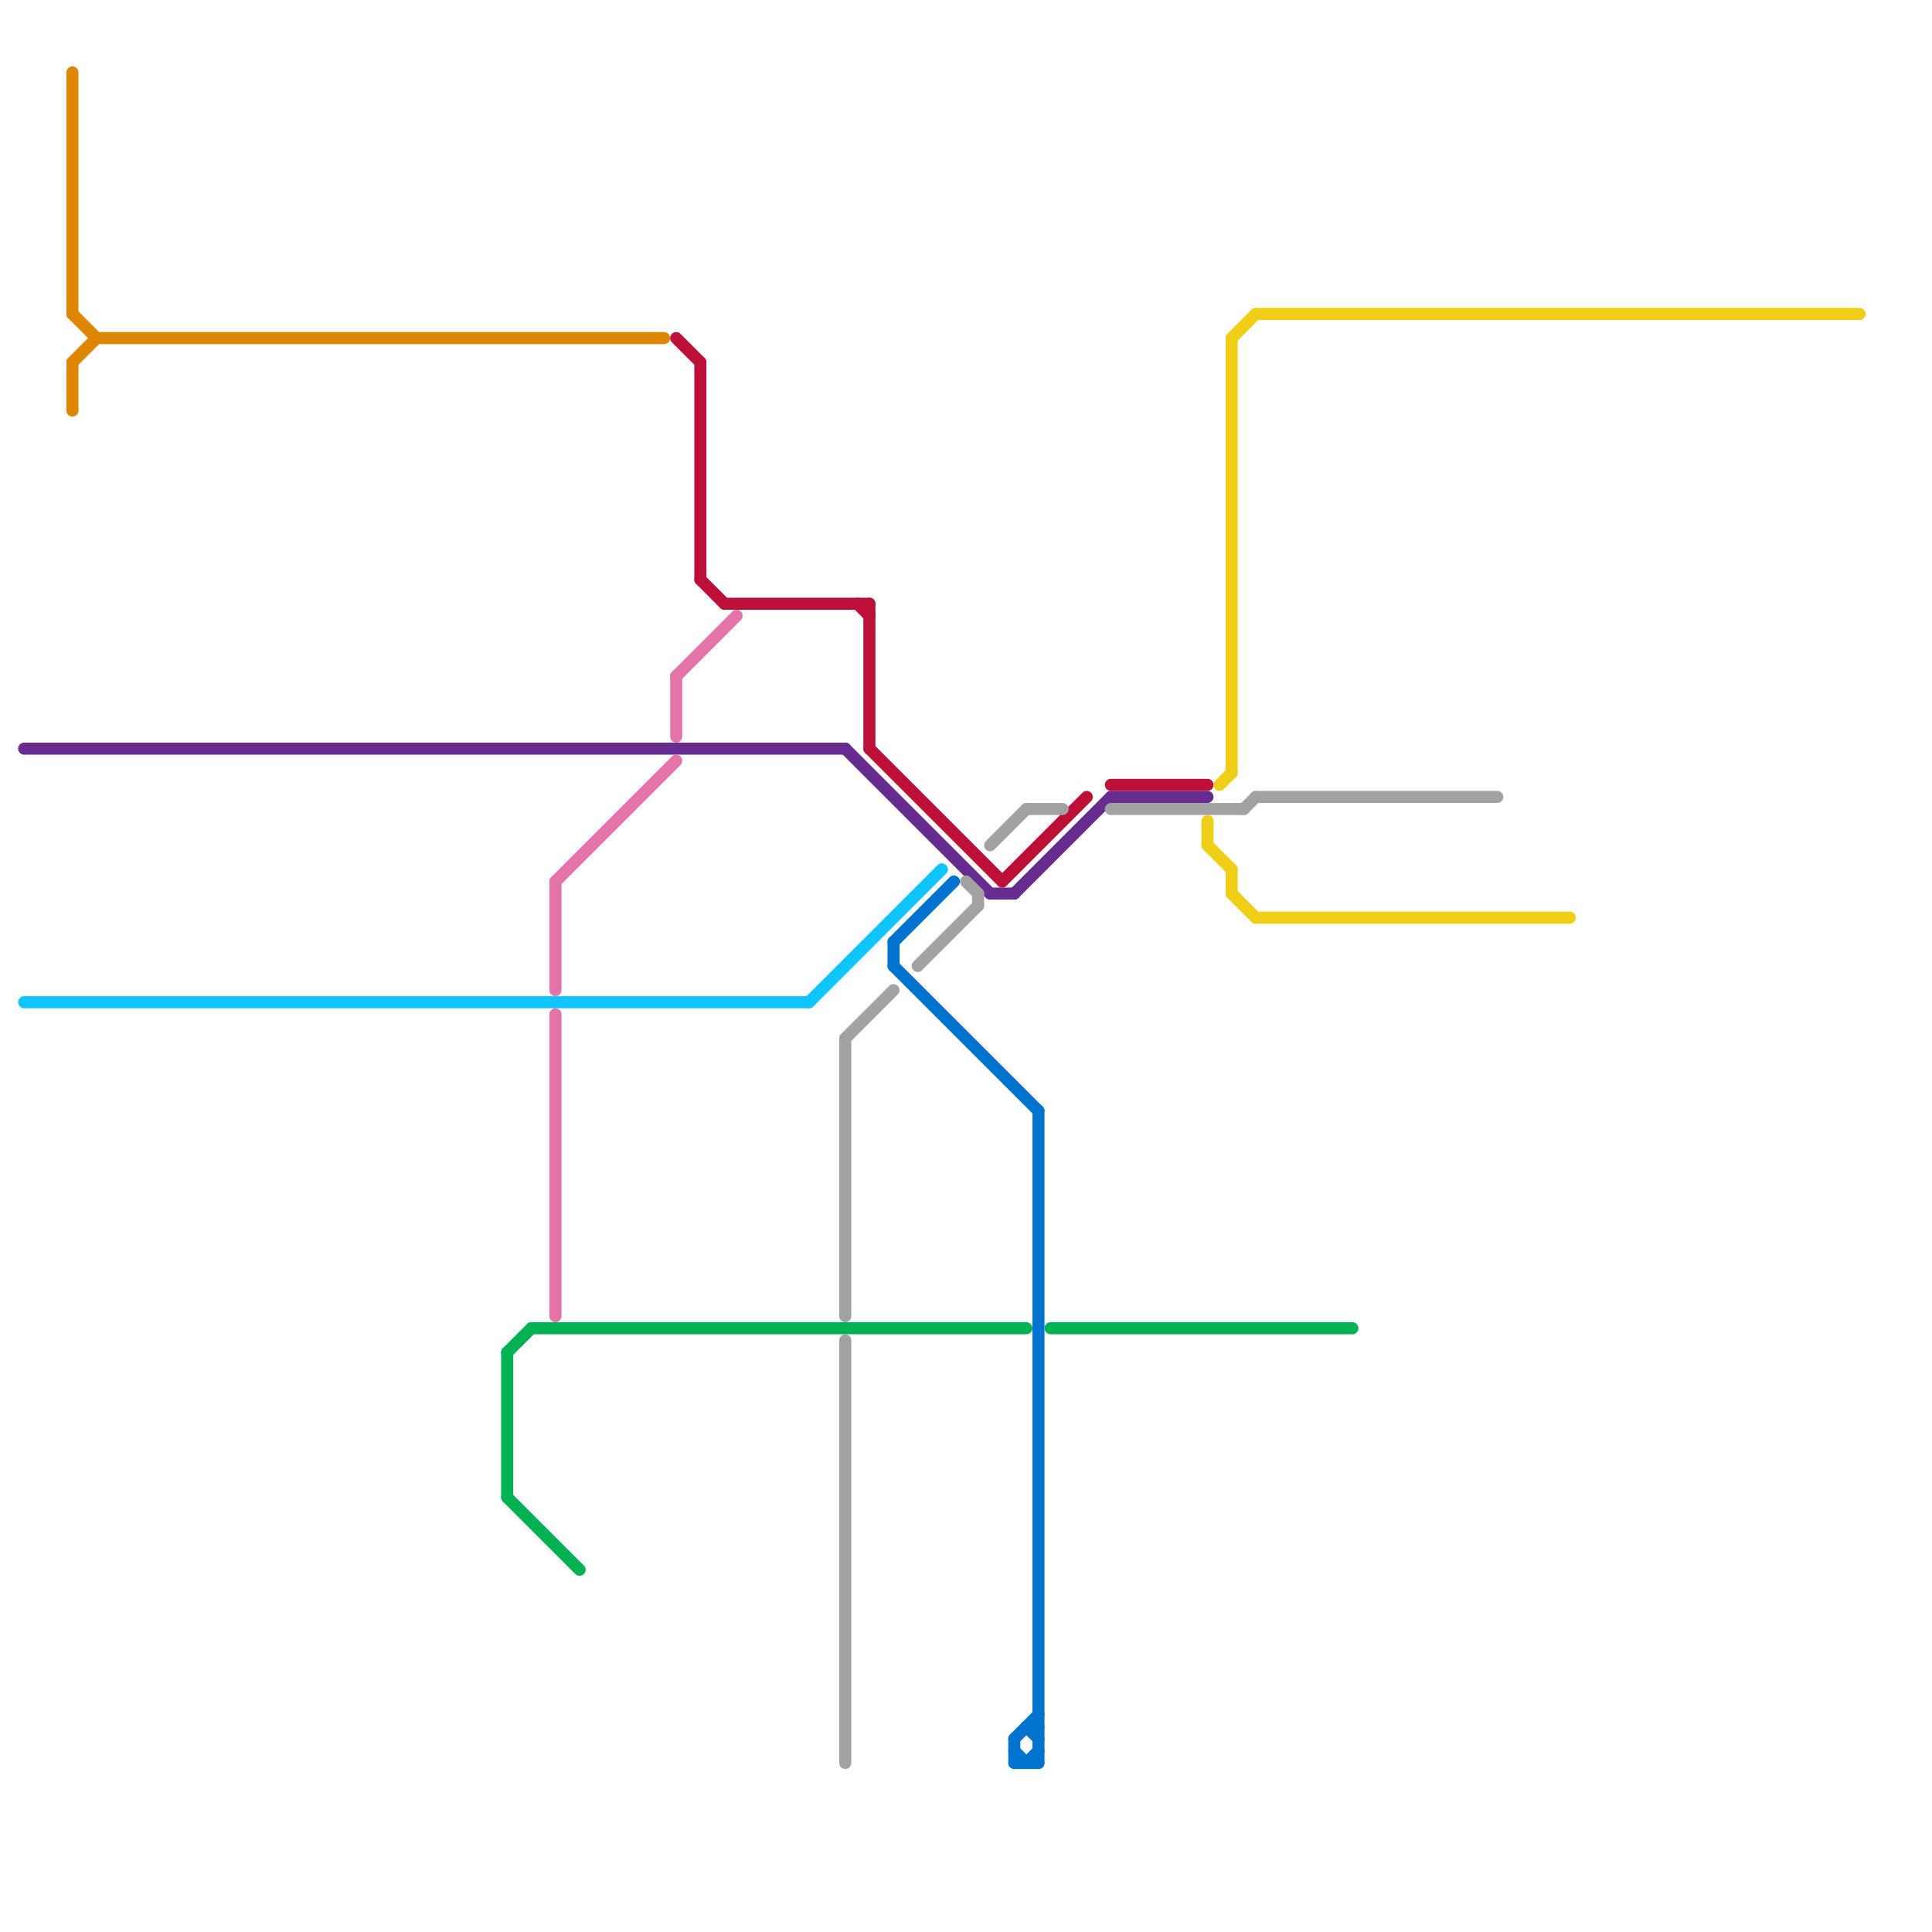 
<svg version="1.1" xmlns="http://www.w3.org/2000/svg" viewBox="0 0 160 160">
<style>text { font: 1px Helvetica; font-weight: 600; white-space: pre; dominant-baseline: central; } line { stroke-width: 1; fill: none; stroke-linecap: round; stroke-linejoin: round; } .c0 { stroke: #df8600 } .c1 { stroke: #662c90 } .c2 { stroke: #10c4ff } .c3 { stroke: #00b251 } .c4 { stroke: #bd1038 } .c5 { stroke: #a2a2a2 } .c6 { stroke: #f0ce15 } .c7 { stroke: #e473a7 } .c8 { stroke: #0073cf }</style><defs><g id="wm-xf"><circle r="1.2" fill="#000"/><circle r="0.9" fill="#fff"/><circle r="0.6" fill="#000"/><circle r="0.3" fill="#fff"/></g><g id="wm"><circle r="0.6" fill="#000"/><circle r="0.3" fill="#fff"/></g></defs><line class="c0" x1="6" y1="30" x2="6" y2="34"/><line class="c0" x1="6" y1="6" x2="6" y2="26"/><line class="c0" x1="6" y1="30" x2="8" y2="28"/><line class="c0" x1="8" y1="28" x2="55" y2="28"/><line class="c0" x1="6" y1="26" x2="8" y2="28"/><line class="c1" x1="84" y1="74" x2="92" y2="66"/><line class="c1" x1="92" y1="66" x2="100" y2="66"/><line class="c1" x1="70" y1="62" x2="82" y2="74"/><line class="c1" x1="82" y1="74" x2="84" y2="74"/><line class="c1" x1="2" y1="62" x2="70" y2="62"/><line class="c2" x1="2" y1="83" x2="67" y2="83"/><line class="c2" x1="67" y1="83" x2="78" y2="72"/><line class="c3" x1="42" y1="124" x2="48" y2="130"/><line class="c3" x1="42" y1="112" x2="44" y2="110"/><line class="c3" x1="44" y1="110" x2="85" y2="110"/><line class="c3" x1="87" y1="110" x2="112" y2="110"/><line class="c3" x1="42" y1="112" x2="42" y2="124"/><line class="c4" x1="72" y1="50" x2="72" y2="62"/><line class="c4" x1="72" y1="62" x2="83" y2="73"/><line class="c4" x1="92" y1="65" x2="100" y2="65"/><line class="c4" x1="60" y1="50" x2="72" y2="50"/><line class="c4" x1="58" y1="48" x2="60" y2="50"/><line class="c4" x1="83" y1="73" x2="90" y2="66"/><line class="c4" x1="58" y1="30" x2="58" y2="48"/><line class="c4" x1="56" y1="28" x2="58" y2="30"/><line class="c4" x1="71" y1="50" x2="72" y2="51"/><line class="c5" x1="82" y1="70" x2="85" y2="67"/><line class="c5" x1="70" y1="111" x2="70" y2="146"/><line class="c5" x1="85" y1="67" x2="88" y2="67"/><line class="c5" x1="103" y1="67" x2="104" y2="66"/><line class="c5" x1="70" y1="86" x2="70" y2="109"/><line class="c5" x1="92" y1="67" x2="103" y2="67"/><line class="c5" x1="70" y1="86" x2="74" y2="82"/><line class="c5" x1="104" y1="66" x2="124" y2="66"/><line class="c5" x1="76" y1="80" x2="81" y2="75"/><line class="c5" x1="80" y1="73" x2="81" y2="74"/><line class="c5" x1="81" y1="74" x2="81" y2="75"/><line class="c6" x1="102" y1="28" x2="102" y2="64"/><line class="c6" x1="100" y1="68" x2="100" y2="70"/><line class="c6" x1="104" y1="26" x2="154" y2="26"/><line class="c6" x1="104" y1="76" x2="130" y2="76"/><line class="c6" x1="102" y1="28" x2="104" y2="26"/><line class="c6" x1="102" y1="74" x2="104" y2="76"/><line class="c6" x1="101" y1="65" x2="102" y2="64"/><line class="c6" x1="102" y1="72" x2="102" y2="74"/><line class="c6" x1="100" y1="70" x2="102" y2="72"/><line class="c7" x1="56" y1="56" x2="56" y2="61"/><line class="c7" x1="46" y1="73" x2="56" y2="63"/><line class="c7" x1="46" y1="73" x2="46" y2="82"/><line class="c7" x1="56" y1="56" x2="61" y2="51"/><line class="c7" x1="46" y1="84" x2="46" y2="109"/><line class="c8" x1="84" y1="144" x2="84" y2="146"/><line class="c8" x1="84" y1="145" x2="85" y2="146"/><line class="c8" x1="74" y1="78" x2="79" y2="73"/><line class="c8" x1="85" y1="143" x2="86" y2="143"/><line class="c8" x1="86" y1="92" x2="86" y2="146"/><line class="c8" x1="84" y1="144" x2="86" y2="142"/><line class="c8" x1="74" y1="80" x2="86" y2="92"/><line class="c8" x1="85" y1="146" x2="86" y2="145"/><line class="c8" x1="84" y1="146" x2="86" y2="146"/><line class="c8" x1="85" y1="143" x2="86" y2="144"/><line class="c8" x1="74" y1="78" x2="74" y2="80"/>
</svg>
